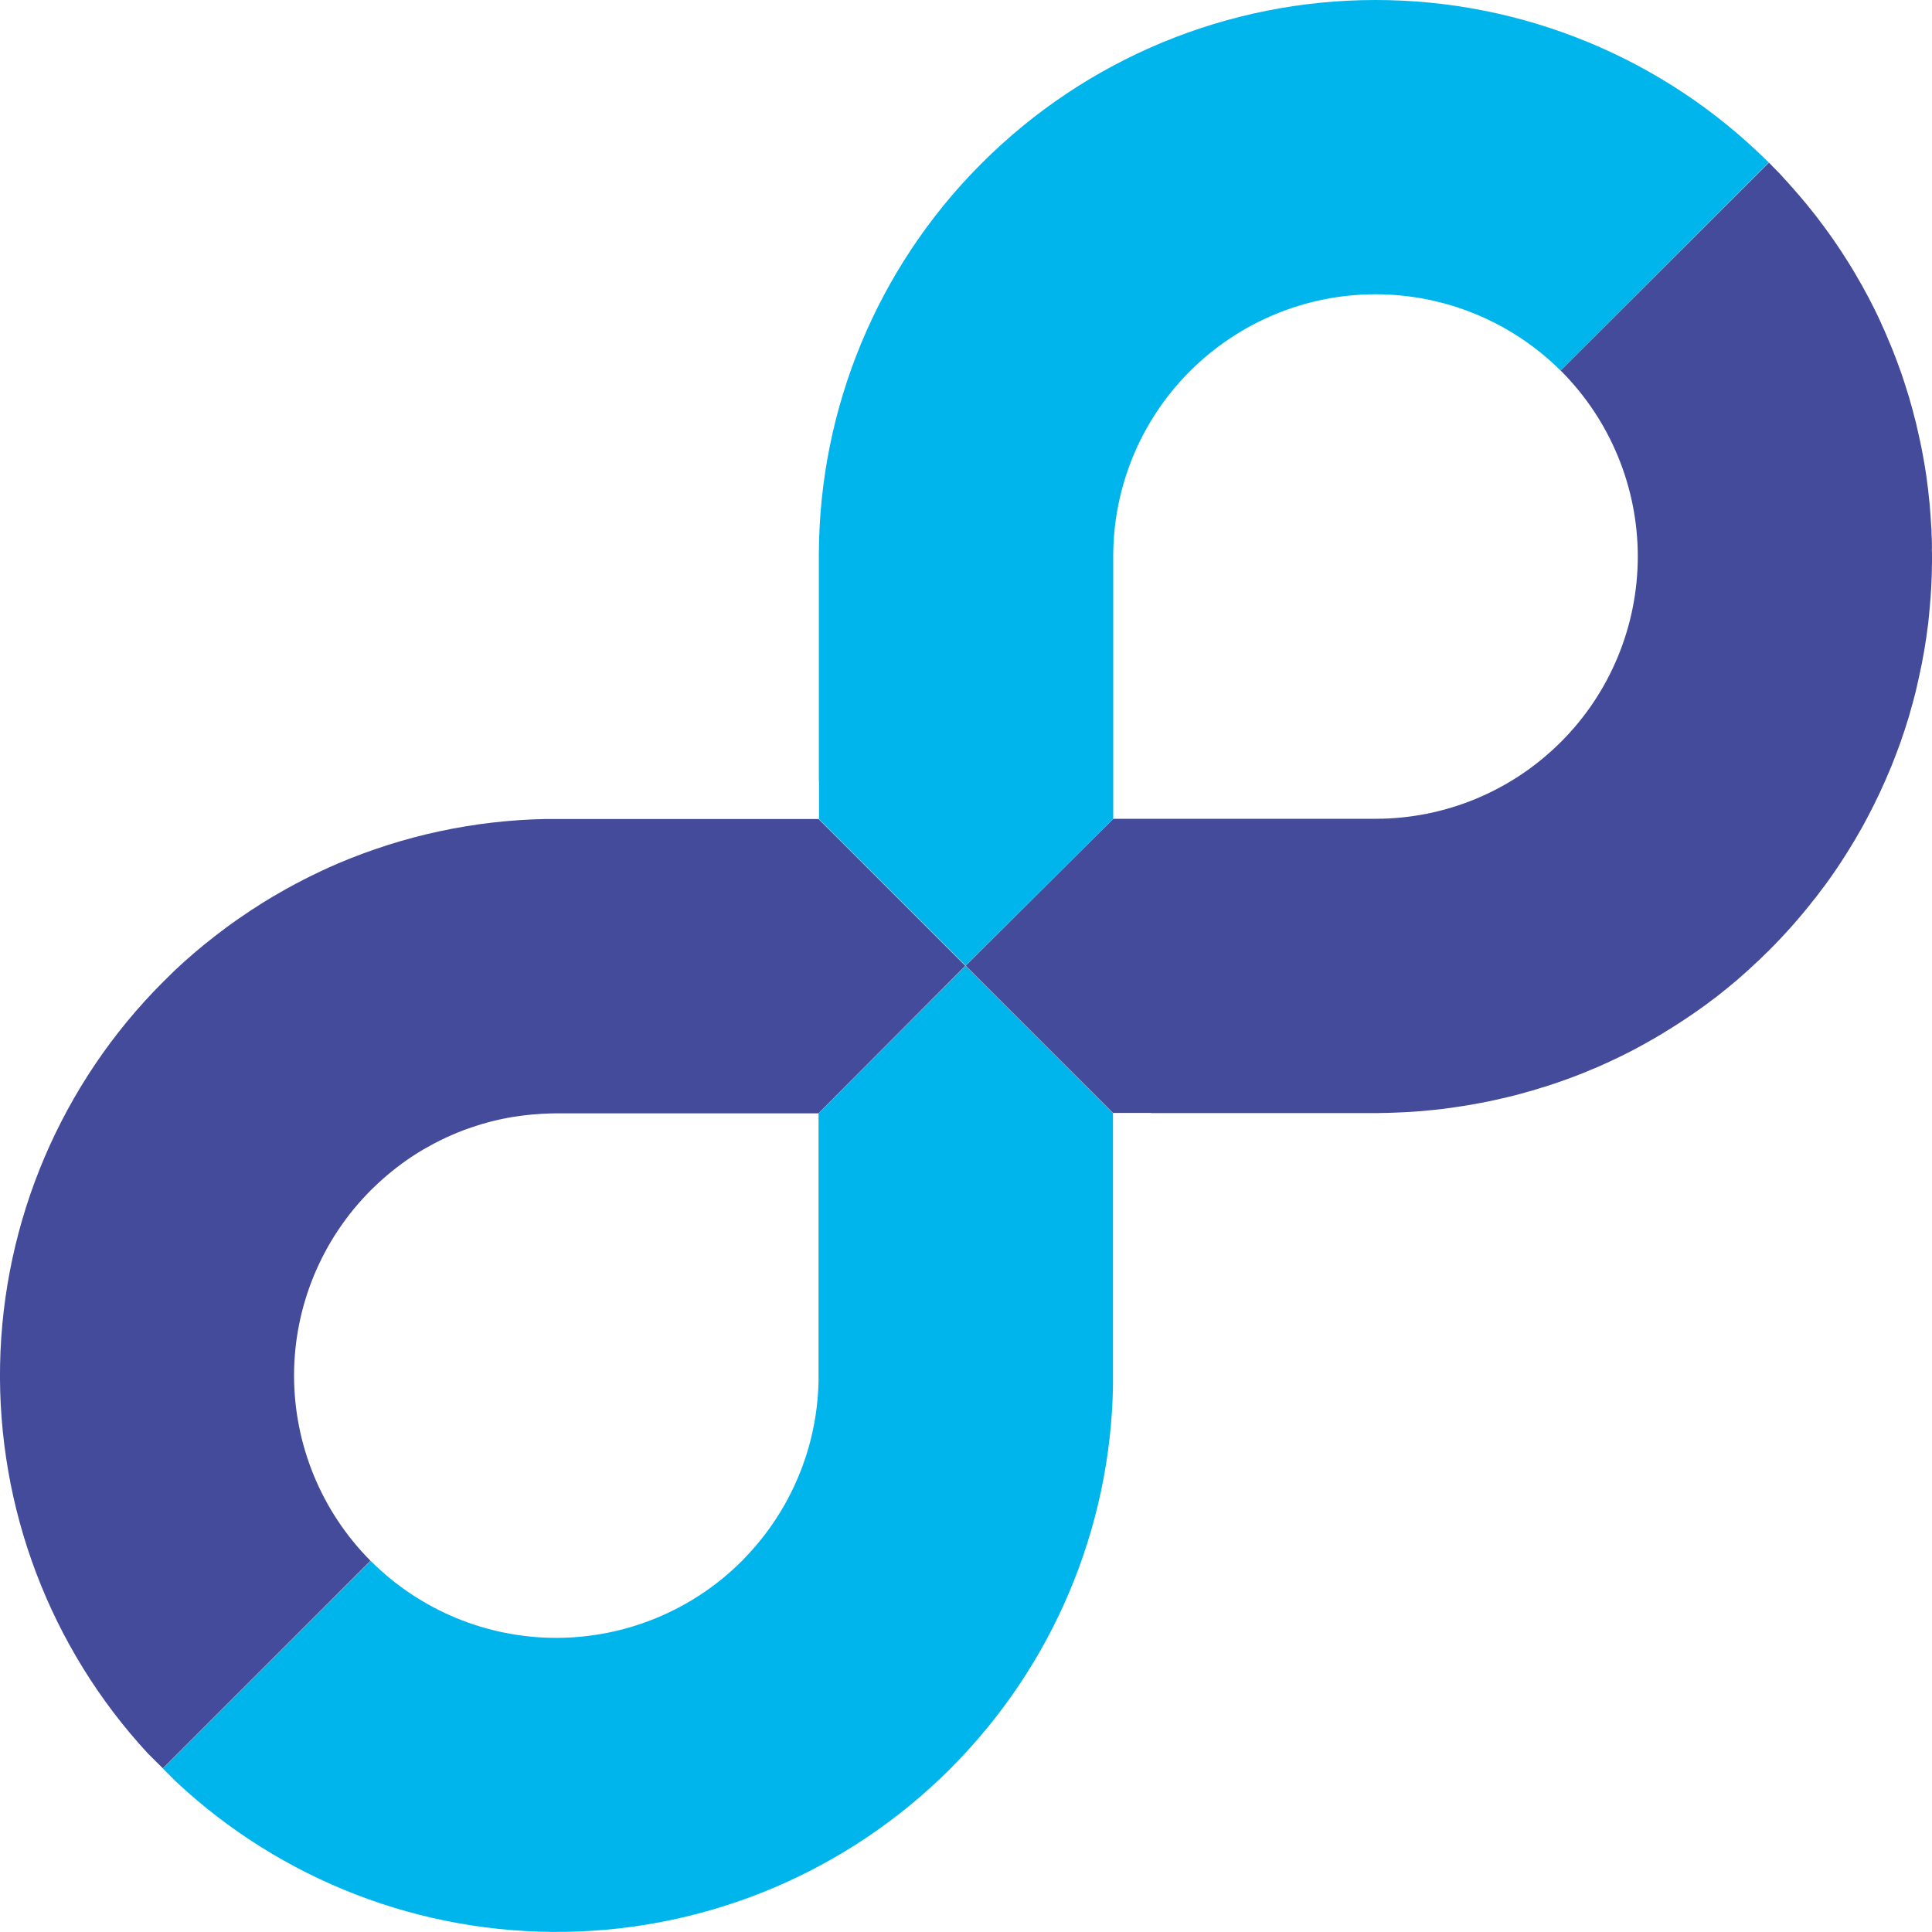 <svg xmlns="http://www.w3.org/2000/svg" version="1.1" xmlns:xlink="http://www.w3.org/1999/xlink" width="25" height="25"><svg width="25" height="25" viewBox="0 0 25 25" fill="none" xmlns="http://www.w3.org/2000/svg">
<path d="M12.494 12.497L10.592 14.407V17.871C10.575 18.73 10.231 19.55 9.632 20.165C9.621 20.177 9.611 20.188 9.6 20.199C8.964 20.835 8.102 21.192 7.202 21.194C6.303 21.195 5.44 20.839 4.803 20.204L4.801 20.203H4.8C4.799 20.201 4.797 20.199 4.795 20.197L4.797 20.196L2.107 22.884L2.274 23.051C3.639 24.33 5.447 25.028 7.317 24.998C9.186 24.968 10.971 24.212 12.294 22.89C12.304 22.879 12.314 22.869 12.325 22.858C13.623 21.547 14.367 19.787 14.402 17.942V14.404L12.494 12.496L12.494 12.497Z" fill="#00B4EC"></path>
<path d="M12.705 2.11C12.697 2.118 12.689 2.127 12.681 2.135C11.353 3.472 10.604 5.278 10.596 7.162V10.106H10.598V10.597H10.596L12.495 12.495L14.405 10.594V7.195C14.406 6.31 14.754 5.459 15.374 4.827C15.383 4.82 15.39 4.811 15.399 4.802C16.035 4.167 16.896 3.809 17.795 3.808C18.694 3.807 19.557 4.162 20.195 4.796L22.887 2.103C21.536 0.755 19.704 -0.001 17.796 1.34226e-06C15.887 0.001 14.056 0.76 12.706 2.11L12.705 2.11Z" fill="#00B4EC"></path>
<path d="M10.595 10.598H7.057C6.133 10.616 5.222 10.812 4.372 11.174C4.299 11.205 4.227 11.238 4.156 11.271L4.148 11.275C4.099 11.298 4.051 11.322 4.003 11.345L3.986 11.354C3.94 11.376 3.895 11.4 3.85 11.424L3.828 11.435C3.784 11.458 3.741 11.482 3.698 11.506L3.672 11.521C3.63 11.544 3.589 11.568 3.548 11.592C3.538 11.597 3.528 11.603 3.519 11.609C3.478 11.633 3.438 11.658 3.399 11.682C3.388 11.689 3.378 11.695 3.368 11.702C3.329 11.727 3.29 11.752 3.251 11.777L3.22 11.798C3.182 11.824 3.144 11.85 3.105 11.876C3.094 11.883 3.084 11.891 3.074 11.897C3.036 11.924 2.998 11.951 2.959 11.979L2.929 12.001C2.891 12.029 2.854 12.058 2.816 12.087C2.806 12.095 2.796 12.101 2.787 12.109C2.749 12.139 2.711 12.169 2.673 12.199C2.664 12.206 2.655 12.214 2.646 12.22C2.608 12.252 2.569 12.284 2.531 12.316C2.524 12.322 2.516 12.329 2.509 12.335C2.469 12.37 2.43 12.405 2.39 12.439C2.385 12.445 2.378 12.449 2.373 12.454C2.33 12.493 2.288 12.533 2.245 12.573L2.24 12.578C2.207 12.61 2.174 12.642 2.142 12.675C2.131 12.685 2.121 12.695 2.11 12.706C0.794 14.022 0.038 15.796 0.001 17.657C-0.035 19.518 0.649 21.321 1.912 22.688L2.107 22.882L4.794 20.196C4.16 19.559 3.805 18.696 3.805 17.797C3.806 16.899 4.164 16.037 4.799 15.401C4.81 15.39 4.822 15.379 4.833 15.368C4.986 15.219 5.152 15.085 5.329 14.967C5.33 14.966 5.332 14.965 5.334 14.964C5.379 14.934 5.424 14.905 5.47 14.879L5.482 14.872C5.526 14.847 5.571 14.822 5.615 14.798L5.631 14.79C5.674 14.767 5.718 14.746 5.762 14.725C5.769 14.721 5.777 14.719 5.783 14.715C5.825 14.696 5.868 14.677 5.912 14.659L5.938 14.649C5.979 14.632 6.021 14.615 6.065 14.601C6.074 14.597 6.084 14.595 6.095 14.591C6.136 14.577 6.177 14.563 6.22 14.55C6.23 14.546 6.24 14.543 6.252 14.541C6.293 14.529 6.334 14.517 6.376 14.507C6.387 14.504 6.399 14.501 6.41 14.499C6.451 14.489 6.493 14.48 6.534 14.472L6.569 14.465C6.61 14.458 6.651 14.45 6.694 14.445C6.706 14.443 6.717 14.441 6.728 14.44C6.77 14.434 6.813 14.429 6.855 14.425C6.866 14.423 6.876 14.422 6.888 14.422C6.93 14.418 6.974 14.415 7.017 14.412C7.027 14.412 7.038 14.412 7.047 14.411C7.093 14.409 7.138 14.407 7.184 14.407H10.59L12.491 12.497L10.592 10.598H10.595Z" fill="#444B9B"></path>
<path d="M24.999 7.103C24.999 7.078 24.999 7.053 24.999 7.029C24.999 6.995 24.997 6.962 24.995 6.928C24.995 6.904 24.994 6.88 24.993 6.856C24.991 6.821 24.988 6.787 24.986 6.752C24.985 6.729 24.984 6.706 24.982 6.683C24.98 6.648 24.977 6.615 24.974 6.58C24.972 6.557 24.971 6.533 24.968 6.51C24.965 6.476 24.961 6.441 24.957 6.407C24.955 6.384 24.953 6.362 24.95 6.339C24.946 6.303 24.941 6.268 24.936 6.232L24.928 6.167C24.922 6.131 24.917 6.095 24.911 6.059C24.908 6.038 24.905 6.017 24.901 5.997C24.895 5.96 24.888 5.923 24.881 5.886C24.877 5.866 24.874 5.846 24.87 5.826C24.863 5.789 24.855 5.752 24.847 5.715L24.834 5.655C24.826 5.618 24.817 5.581 24.809 5.544C24.804 5.524 24.8 5.505 24.796 5.486C24.787 5.449 24.777 5.412 24.767 5.375C24.762 5.356 24.758 5.337 24.753 5.318C24.742 5.281 24.732 5.243 24.721 5.205C24.715 5.187 24.71 5.169 24.706 5.151C24.695 5.113 24.682 5.075 24.67 5.036C24.665 5.019 24.66 5.001 24.654 4.984C24.642 4.945 24.628 4.907 24.616 4.868L24.599 4.818C24.586 4.78 24.572 4.743 24.558 4.706C24.551 4.688 24.545 4.671 24.539 4.655C24.524 4.616 24.509 4.578 24.495 4.54C24.488 4.524 24.482 4.508 24.475 4.491C24.46 4.454 24.444 4.416 24.428 4.38C24.421 4.363 24.414 4.346 24.407 4.329C24.392 4.292 24.374 4.255 24.357 4.217C24.349 4.201 24.342 4.185 24.336 4.169C24.319 4.131 24.301 4.094 24.283 4.056C24.275 4.041 24.268 4.025 24.26 4.009C24.242 3.973 24.223 3.936 24.204 3.899C24.196 3.883 24.188 3.867 24.18 3.852C24.16 3.816 24.141 3.78 24.121 3.744C24.113 3.728 24.105 3.713 24.096 3.697C24.075 3.661 24.054 3.625 24.033 3.589C24.024 3.573 24.016 3.558 24.007 3.542C23.986 3.506 23.964 3.47 23.942 3.435C23.933 3.42 23.924 3.405 23.914 3.39C23.892 3.355 23.869 3.32 23.846 3.284C23.837 3.27 23.828 3.254 23.817 3.239C23.794 3.204 23.77 3.169 23.746 3.134C23.736 3.12 23.727 3.105 23.716 3.09C23.692 3.056 23.668 3.022 23.643 2.988C23.633 2.973 23.622 2.958 23.611 2.944C23.586 2.91 23.561 2.877 23.535 2.843C23.524 2.829 23.513 2.813 23.502 2.799C23.476 2.766 23.45 2.732 23.423 2.7C23.411 2.685 23.4 2.671 23.388 2.656C23.362 2.624 23.334 2.591 23.307 2.559C23.296 2.545 23.283 2.53 23.271 2.517C23.244 2.485 23.217 2.454 23.189 2.423C23.175 2.409 23.163 2.393 23.15 2.379C23.122 2.348 23.094 2.319 23.067 2.288C23.053 2.273 23.039 2.258 23.026 2.243C22.997 2.213 22.968 2.184 22.939 2.155C22.925 2.14 22.911 2.126 22.898 2.112L22.896 2.11C22.895 2.109 22.894 2.108 22.893 2.107L22.89 2.104L20.195 4.796C20.197 4.798 20.198 4.8 20.201 4.801C20.836 5.438 21.193 6.302 21.193 7.202C21.192 8.102 20.835 8.965 20.198 9.601C20.19 9.609 20.181 9.617 20.173 9.625C19.541 10.246 18.69 10.594 17.805 10.595H14.406L12.496 12.496L14.404 14.403V14.401H14.894V14.403H17.839C17.864 14.403 17.889 14.401 17.914 14.401H17.944C17.956 14.401 17.968 14.401 17.981 14.4C18.006 14.4 18.032 14.398 18.058 14.397C18.089 14.396 18.12 14.395 18.152 14.393L18.229 14.389C18.261 14.387 18.291 14.385 18.322 14.383L18.402 14.377C18.432 14.374 18.462 14.372 18.492 14.368L18.575 14.36C18.604 14.356 18.633 14.354 18.662 14.35C18.691 14.347 18.718 14.343 18.747 14.339C18.775 14.335 18.803 14.332 18.83 14.327C18.856 14.323 18.889 14.319 18.918 14.314C18.948 14.31 18.971 14.306 18.998 14.301C19.028 14.295 19.06 14.291 19.09 14.285C19.115 14.28 19.141 14.276 19.165 14.271C19.197 14.265 19.23 14.259 19.262 14.252L19.332 14.237L19.433 14.214C19.456 14.21 19.477 14.204 19.499 14.199C19.535 14.191 19.569 14.182 19.604 14.173C19.625 14.167 19.645 14.162 19.665 14.157C19.702 14.147 19.738 14.136 19.774 14.126C19.793 14.121 19.811 14.116 19.83 14.111C19.867 14.1 19.905 14.088 19.942 14.076C19.959 14.071 19.977 14.066 19.994 14.061C20.033 14.048 20.072 14.036 20.11 14.023C20.126 14.017 20.142 14.012 20.157 14.007C20.197 13.993 20.236 13.979 20.276 13.965C20.29 13.96 20.305 13.955 20.32 13.949C20.36 13.934 20.4 13.919 20.44 13.903L20.481 13.887C20.523 13.87 20.562 13.854 20.603 13.836L20.628 13.826L20.643 13.82C20.681 13.803 20.72 13.787 20.758 13.769C20.771 13.763 20.785 13.758 20.798 13.751C20.836 13.734 20.874 13.716 20.911 13.698L20.951 13.679C20.989 13.661 21.026 13.642 21.064 13.623L21.105 13.602C21.142 13.583 21.178 13.564 21.214 13.544L21.256 13.521C21.292 13.502 21.327 13.481 21.362 13.461L21.407 13.436C21.441 13.415 21.475 13.396 21.51 13.375C21.525 13.366 21.541 13.356 21.556 13.346C21.59 13.326 21.623 13.306 21.656 13.284C21.673 13.274 21.689 13.264 21.705 13.253C21.736 13.232 21.768 13.212 21.8 13.191L21.851 13.157C21.882 13.136 21.912 13.115 21.942 13.095C21.96 13.081 21.979 13.069 21.997 13.056C22.026 13.035 22.055 13.014 22.083 12.994C22.102 12.98 22.121 12.965 22.14 12.951C22.168 12.93 22.195 12.909 22.223 12.889L22.283 12.841C22.308 12.82 22.335 12.8 22.36 12.779C22.381 12.761 22.402 12.743 22.424 12.726C22.447 12.708 22.472 12.685 22.496 12.665L22.565 12.604C22.586 12.584 22.609 12.566 22.63 12.546C22.656 12.523 22.682 12.498 22.707 12.474L22.762 12.424C22.796 12.391 22.831 12.357 22.865 12.323C22.865 12.323 22.871 12.319 22.874 12.315C22.877 12.312 22.885 12.305 22.89 12.299C23.099 12.09 23.296 11.868 23.477 11.635C23.484 11.627 23.491 11.618 23.498 11.61C23.526 11.574 23.552 11.538 23.579 11.502C23.589 11.49 23.599 11.477 23.608 11.465L23.672 11.376C23.686 11.356 23.7 11.338 23.713 11.318C23.73 11.294 23.746 11.27 23.762 11.247C23.778 11.223 23.797 11.196 23.814 11.169C23.831 11.143 23.846 11.12 23.861 11.096C23.876 11.072 23.894 11.045 23.91 11.019C23.926 10.993 23.943 10.966 23.959 10.939C23.976 10.912 23.989 10.891 24.003 10.867C24.017 10.843 24.029 10.82 24.043 10.797C24.059 10.768 24.076 10.741 24.092 10.712C24.104 10.69 24.115 10.668 24.128 10.646C24.144 10.617 24.16 10.587 24.176 10.556C24.189 10.532 24.201 10.508 24.213 10.484L24.256 10.399C24.268 10.376 24.277 10.353 24.289 10.331C24.303 10.3 24.319 10.27 24.333 10.239C24.342 10.219 24.351 10.198 24.36 10.179C24.376 10.145 24.391 10.112 24.405 10.079C24.414 10.058 24.423 10.036 24.432 10.015C24.446 9.983 24.46 9.95 24.474 9.917C24.483 9.895 24.492 9.873 24.5 9.85C24.512 9.818 24.526 9.786 24.537 9.754C24.546 9.732 24.553 9.71 24.562 9.688C24.573 9.656 24.586 9.622 24.598 9.59C24.605 9.567 24.613 9.544 24.62 9.522C24.632 9.49 24.643 9.458 24.653 9.425C24.661 9.401 24.668 9.376 24.676 9.352L24.705 9.259C24.712 9.234 24.719 9.21 24.725 9.186L24.752 9.091C24.759 9.067 24.765 9.042 24.771 9.018C24.779 8.986 24.788 8.956 24.795 8.923C24.801 8.898 24.807 8.872 24.812 8.848C24.819 8.817 24.827 8.785 24.833 8.754C24.839 8.729 24.844 8.704 24.849 8.678C24.855 8.647 24.862 8.616 24.869 8.585L24.883 8.506L24.9 8.415C24.904 8.387 24.908 8.359 24.913 8.332C24.918 8.304 24.923 8.273 24.927 8.244C24.931 8.215 24.934 8.187 24.938 8.159C24.941 8.132 24.946 8.101 24.95 8.073C24.953 8.044 24.956 8.016 24.959 7.987C24.961 7.958 24.965 7.929 24.967 7.9C24.97 7.871 24.972 7.841 24.975 7.811C24.978 7.781 24.98 7.756 24.982 7.728C24.984 7.698 24.985 7.667 24.988 7.637C24.989 7.61 24.991 7.583 24.992 7.556C24.994 7.526 24.994 7.495 24.996 7.465C24.997 7.436 24.998 7.411 24.998 7.384C24.998 7.352 24.998 7.32 25 7.288C25 7.262 25 7.237 25 7.211C25 7.179 25 7.146 24.998 7.113L24.999 7.103Z" fill="#444B9B"></path>
</svg><style>@media (prefers-color-scheme: light) { :root { filter: none; } }
@media (prefers-color-scheme: dark) { :root { filter: none; } }
</style></svg>